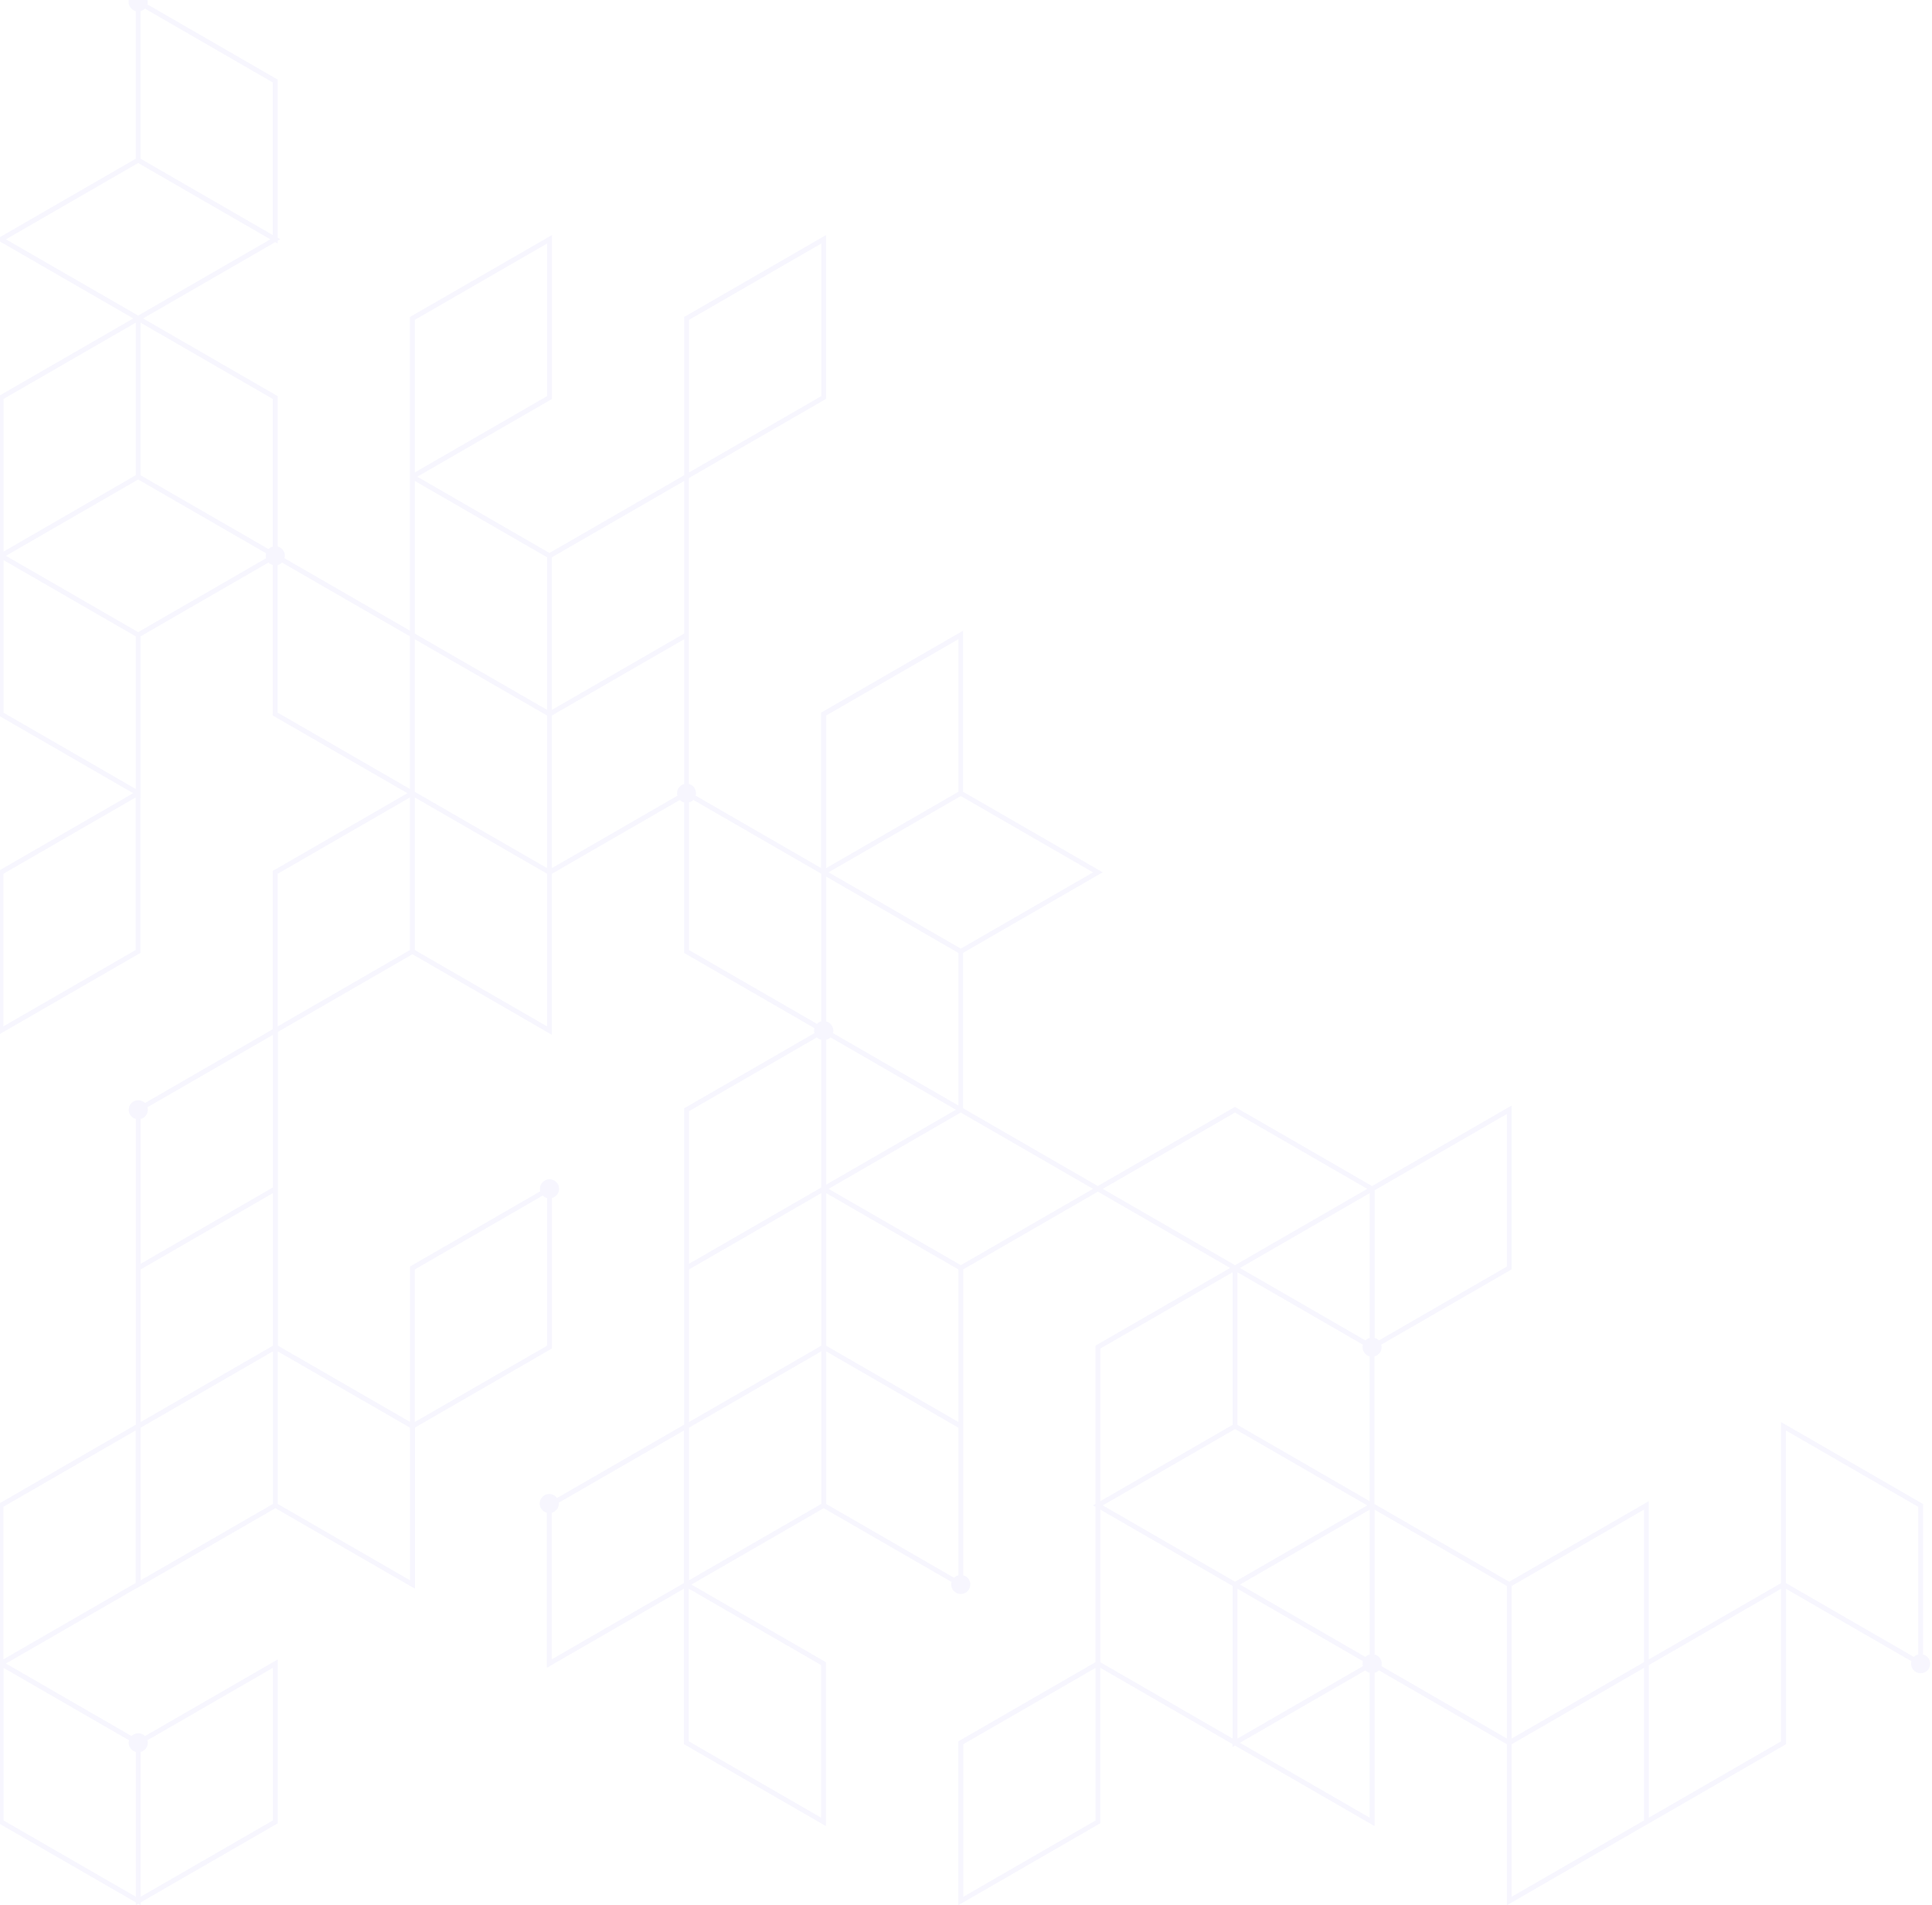<svg width="1009" height="995" viewBox="0 0 1009 995" fill="none" xmlns="http://www.w3.org/2000/svg">
<g opacity="0.06">
<path d="M1004.31 864.032V785.446L930.147 742.655V826.787L861.075 866.652V783.996L788.185 826.049L717.84 785.472V708.336C719.978 707.776 721.555 705.843 721.555 703.527C721.555 703.069 721.479 702.637 721.352 702.23L788.796 663.306L789.432 662.95V577.368L716.567 619.421L644.95 578.08L573.332 619.396L502.987 578.792V497.612L575.877 455.558L502.987 413.505V329.373L429.461 371.808L428.825 372.164V453.345L363.29 415.515C363.392 415.108 363.494 414.675 363.494 414.217C363.494 411.902 361.916 409.969 359.778 409.409V249.642L430.759 208.683L431.395 208.327V122.77L357.945 165.18L357.309 165.536V248.192L286.964 288.795L217.917 248.956L287.626 208.734L288.262 208.378V122.77L214.736 165.18L214.1 165.536V329.373L148.565 291.543C148.667 291.136 148.768 290.703 148.768 290.246C148.768 287.93 147.19 285.997 145.053 285.437V206.902L74.708 166.299L143.78 126.434L145.053 127.172V125.696L146.325 124.958L145.053 124.22V41.59L76.947 2.284C77.049 1.877 77.151 1.444 77.151 0.986C77.151 -1.761 74.911 -4 72.162 -4C69.414 -4 67.174 -1.761 67.174 0.986C67.174 3.301 68.752 5.235 70.89 5.795V82.905L-2 124.984L69.618 166.299L-0.091 206.521L-0.727 206.902V289.559L-2 290.271L-0.727 291.009V373.665L69.567 414.243L-0.168 454.49L-0.804 454.846V540.428L72.722 497.993L73.359 497.637V416.431L73.41 416.456V332.324L140.192 293.782C140.802 294.392 141.591 294.85 142.457 295.079V373.665L212.802 414.243L143.093 454.464L142.457 454.821V537.502L75.751 576.045C74.835 575.129 73.588 574.569 72.213 574.569C69.465 574.569 67.225 576.808 67.225 579.556C67.225 581.871 68.803 583.804 70.941 584.364V744.029L-0.142 785.064L-0.778 785.421V871.003L-0.677 870.926V952.184L70.941 993.499V994.975L72.213 994.237L73.486 994.975V993.499L144.442 952.565L145.078 952.209V866.627L75.751 906.645C74.835 905.729 73.588 905.169 72.213 905.169C70.814 905.169 69.567 905.729 68.676 906.645L3.09 868.764L70.941 829.611V829.687L143.831 787.634L216.721 829.687V745.53L287.626 704.596L288.262 704.24V625.654C290.4 625.094 291.978 623.161 291.978 620.846C291.978 618.098 289.738 615.859 286.99 615.859C284.241 615.859 282.001 618.098 282.001 620.846C282.001 621.304 282.078 621.736 282.205 622.143L214.761 661.067L214.125 661.423V742.579L145.129 702.764V538.902L215.398 498.349L288.237 540.428V456.322L355.019 417.779C355.629 418.39 356.418 418.848 357.284 419.077V497.662L425.363 536.943C425.262 537.35 425.16 537.782 425.16 538.24C425.16 538.698 425.236 539.131 425.363 539.538L357.92 578.462L357.284 578.818V744.029L290.909 782.342C289.993 781.07 288.517 780.231 286.837 780.231C284.088 780.231 281.849 782.47 281.849 785.217C281.849 787.532 283.426 789.466 285.564 790.025V871.003L357.182 829.687V910.868L431.344 953.659V868.077L361.076 827.525L430.174 787.634L496.981 826.176C496.879 826.583 496.777 827.016 496.777 827.474C496.777 830.221 499.017 832.46 501.766 832.46C504.514 832.46 506.754 830.221 506.754 827.474C506.754 825.159 505.176 823.225 503.038 822.666V662.924L573.383 622.321L642.456 662.187L572.747 702.408L572.111 702.764V785.421L570.838 786.158L572.111 786.896V868.077L501.129 909.036L500.493 909.392V994.975L574.019 952.54L574.656 952.184V871.003L643.728 910.868V912.344L645.001 911.606L717.891 953.659V873.623C718.756 873.394 719.545 872.936 720.156 872.326L786.963 910.893V995L858.581 953.685V953.71L932.107 911.275L932.743 910.919V829.738L998.278 867.568C998.176 867.975 998.074 868.408 998.074 868.866C998.074 871.613 1000.31 873.852 1003.06 873.852C1005.81 873.852 1008.05 871.613 1008.05 868.866C1008.05 866.525 1006.45 864.592 1004.31 864.032ZM216.645 167.037L285.717 127.172V206.877L216.645 246.742V167.037ZM70.814 496.161L1.767 536.027V456.322L70.839 416.456V496.161H70.814ZM142.533 871.003V950.708L73.46 990.573V914.939C75.598 914.379 77.176 912.445 77.176 910.13C77.176 909.672 77.1 909.24 76.973 908.833L142.533 871.003ZM70.941 914.939V990.573L1.868 950.733V871.028L67.403 908.858C67.302 909.265 67.2 909.698 67.2 910.156C67.2 912.445 68.803 914.379 70.941 914.939ZM858.555 868.077L789.508 907.942V828.237L858.581 788.372V868.077H858.555ZM715.346 864.032C714.48 864.261 713.691 864.693 713.081 865.329L647.571 827.525L715.371 788.397V864.032H715.346ZM646.273 744.131V664.425L711.808 702.255C711.706 702.662 711.604 703.095 711.604 703.553C711.604 705.868 713.182 707.802 715.32 708.361V783.996L646.273 744.131ZM715.346 698.719C714.48 698.948 713.691 699.406 713.081 700.017L647.571 662.212L715.371 623.084V698.719H715.346ZM645.001 746.318L714.073 786.184L682.693 804.298L645.001 826.049L575.928 786.184L607.309 768.07L645.001 746.318ZM646.273 829.713L711.808 867.543C711.706 867.95 711.604 868.382 711.604 868.84C711.604 869.298 711.681 869.731 711.808 870.138L646.273 907.968V829.713V829.713ZM786.963 661.474L720.181 700.017C719.57 699.406 718.781 698.948 717.916 698.719V621.609L786.963 581.769V661.474ZM431.472 533.432V457.797L500.544 497.662V577.368L435.009 539.538C435.111 539.131 435.213 538.698 435.213 538.24C435.187 535.925 433.609 533.992 431.472 533.432ZM431.472 543.048C432.337 542.819 433.126 542.362 433.737 541.751L499.246 579.556L431.472 618.683V543.048ZM501.791 495.424L432.719 455.558L466.593 436.02L501.791 415.718L570.864 455.584L501.791 495.424ZM431.472 373.665L500.544 333.8V413.505L431.472 453.37V373.665ZM359.854 167.037L428.927 127.172V206.877L359.854 246.742V167.037ZM357.309 330.874L334.709 343.925L288.237 370.739V291.034L357.309 251.169V330.874ZM285.692 453.37L251.155 433.45L216.619 413.53V333.825L251.155 353.745L285.692 373.665V453.37V453.37ZM216.645 251.169L285.717 291.034V370.739L251.181 350.82L216.645 330.9V251.169ZM142.482 285.463C141.617 285.692 140.828 286.124 140.217 286.76L73.435 248.218V168.512L142.507 208.378V285.463H142.482ZM142.482 43.065V122.77L73.435 82.905V5.795C74.3 5.566 75.089 5.133 75.7 4.497L142.482 43.065ZM72.162 85.118L141.21 124.984L73.435 164.086L72.162 164.824L70.89 164.086L3.09 124.984L72.162 85.118ZM1.818 208.352L70.89 168.487V248.192L1.818 288.083V208.352ZM1.818 292.484L70.89 332.35V412.055L1.818 372.19V292.484ZM72.162 330.136L3.09 290.271L34.471 272.157L72.162 250.406L138.97 288.948C138.868 289.355 138.766 289.788 138.766 290.246C138.766 290.703 138.843 291.136 138.97 291.543L72.162 330.136ZM145.027 295.079C145.892 294.85 146.681 294.418 147.292 293.782L214.074 332.324V412.03L145.002 372.164V295.079H145.027ZM145.027 456.322L214.1 416.456V496.161L145.027 536.027V456.322V456.322ZM73.486 584.364C75.624 583.804 77.202 581.871 77.202 579.556C77.202 579.098 77.125 578.665 76.998 578.258L142.533 540.428V620.133L73.486 659.999V584.364ZM142.533 702.79L73.46 742.655V662.95L142.533 623.084V702.79ZM70.814 826.736L1.767 866.601V786.896L70.839 747.031V826.736H70.814ZM73.486 745.581L142.558 705.715V785.421L73.486 825.286V745.581V745.581ZM216.645 662.95L283.426 624.382C284.037 624.992 284.826 625.45 285.692 625.679V702.79L216.619 742.655V662.95H216.645ZM214.15 747.031V825.311L145.078 785.446V705.741L214.074 745.555V747.056L214.15 747.031ZM285.692 536.027L216.645 496.161V416.456L251.181 436.376L285.717 456.296V536.027H285.692ZM288.237 453.37V373.665L327.71 350.896L357.309 333.825V409.46C355.171 410.02 353.593 411.953 353.593 414.268C353.593 414.726 353.67 415.159 353.797 415.566L288.237 453.37ZM359.854 496.161V419.051C360.719 418.822 361.508 418.39 362.119 417.754L428.901 456.296V533.406C428.036 533.635 427.247 534.068 426.636 534.704L359.854 496.161ZM359.854 580.293L426.636 541.751C427.247 542.362 428.036 542.819 428.901 543.048V620.159L427.629 620.897L359.854 659.999V580.293ZM359.854 745.581L428.927 705.715V785.421L359.854 825.286V745.581ZM428.927 702.79L359.854 742.655V662.95L428.927 623.084V702.79ZM288.135 866.601V790.051C290.273 789.491 291.851 787.558 291.851 785.243C291.851 785.09 291.825 784.937 291.8 784.785L357.182 747.056V826.762L288.135 866.601ZM428.799 949.258L359.727 909.392V829.687L428.799 869.553V949.258V949.258ZM500.519 822.691C499.653 822.92 498.864 823.352 498.254 823.989L431.472 785.446V705.741L500.544 745.606V822.691H500.519ZM431.472 702.79V623.084L500.544 662.95V742.655L431.472 702.79ZM501.791 660.736L432.719 620.871L501.766 581.006L503.038 581.744L570.838 620.871L501.791 660.736ZM645.001 581.006L714.073 620.871L646.273 659.999L645.001 660.736L643.728 659.999L575.928 620.871L645.001 581.006ZM574.681 704.265L643.754 664.4V744.105L574.681 783.971V704.265V704.265ZM572.136 950.759L503.064 990.624V910.919L572.136 871.054V950.759V950.759ZM574.681 868.102V788.397L643.754 828.263V907.968L574.681 868.102ZM647.546 910.156L713.055 872.351C713.666 872.962 714.455 873.42 715.32 873.649V949.283L647.546 910.156ZM717.891 864.032V788.397L786.963 828.237V907.942L721.428 870.112C721.53 869.705 721.632 869.273 721.632 868.815C721.606 866.525 720.028 864.592 717.891 864.032ZM789.508 990.573V910.893L858.581 871.028V950.733L789.508 990.573ZM930.173 909.418L861.1 949.283V869.578L930.173 829.713V909.418ZM932.718 826.762V747.056L1001.79 786.922V864.032C1000.92 864.261 1000.14 864.693 999.525 865.329L932.718 826.762Z" fill="#7166F0"/>
</g>
</svg>
